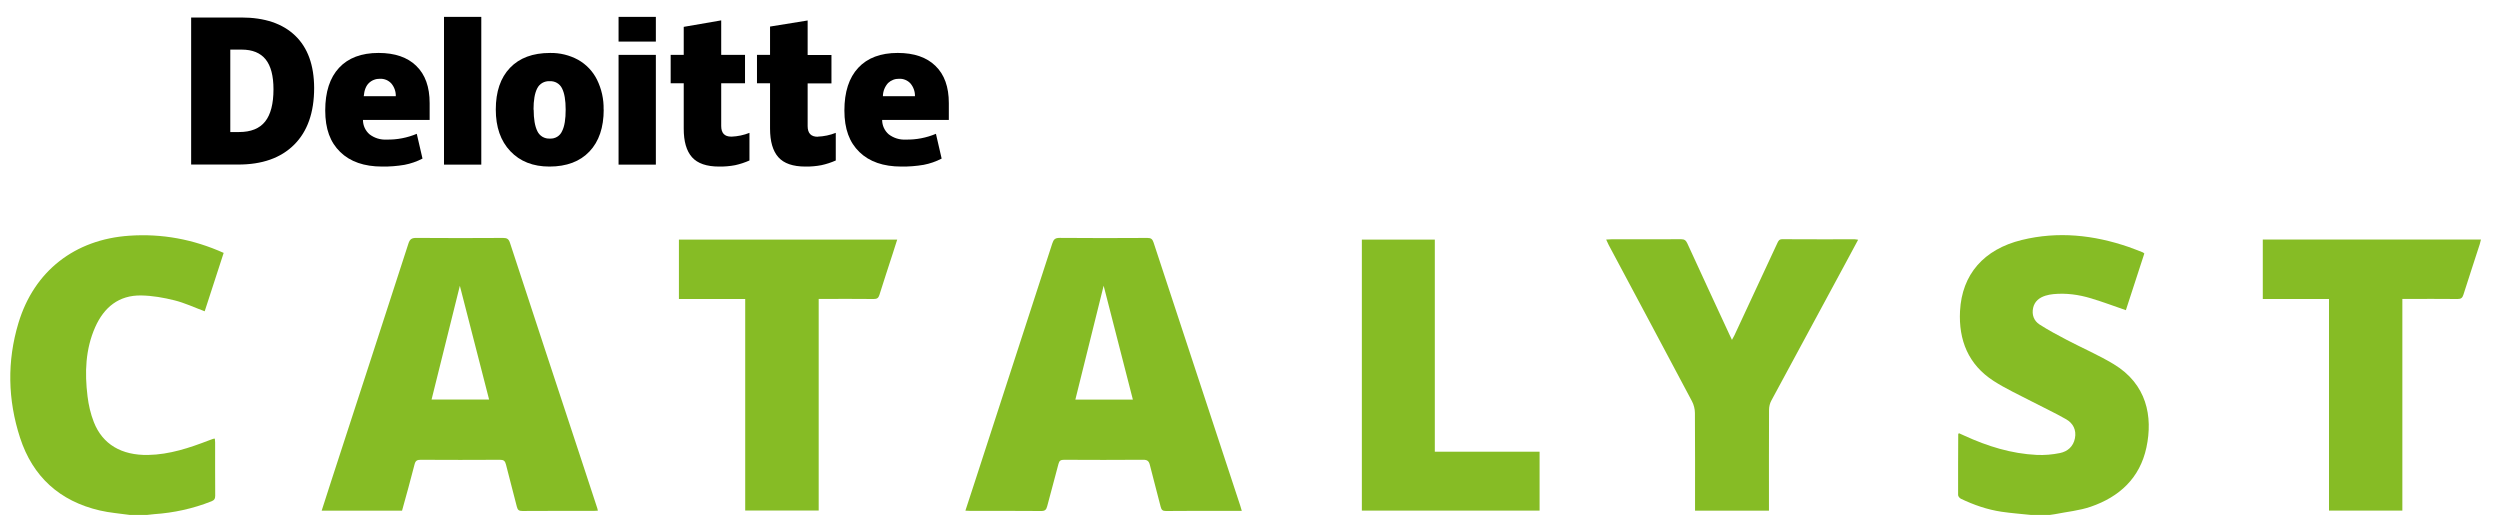 <?xml version="1.0" encoding="UTF-8"?>
<svg xmlns="http://www.w3.org/2000/svg" width="120" height="25" viewBox="0 0 120 25" fill="none">
  <path d="M97.483 24.717C97.014 24.667 96.542 24.633 96.076 24.564C95.394 24.463 94.746 24.238 94.125 23.941C94.064 23.912 93.99 23.825 93.989 23.764C93.985 22.789 93.991 21.814 93.995 20.84C93.995 20.833 94.003 20.827 94.026 20.793C94.112 20.832 94.206 20.872 94.298 20.915C95.401 21.421 96.546 21.778 97.765 21.836C98.134 21.853 98.514 21.821 98.875 21.747C99.245 21.672 99.52 21.433 99.597 21.037C99.675 20.636 99.507 20.315 99.174 20.124C98.634 19.815 98.067 19.554 97.515 19.265C96.902 18.945 96.268 18.656 95.689 18.282C94.483 17.502 94.01 16.333 94.081 14.932C94.172 13.169 95.223 11.966 97.045 11.519C98.788 11.093 100.495 11.278 102.174 11.854C102.404 11.933 102.629 12.027 102.856 12.114C102.876 12.122 102.892 12.14 102.928 12.168C102.632 13.078 102.335 13.992 102.042 14.889C101.473 14.693 100.926 14.487 100.367 14.319C99.781 14.143 99.177 14.058 98.56 14.118C98.432 14.131 98.303 14.155 98.18 14.193C97.888 14.286 97.662 14.462 97.591 14.774C97.517 15.104 97.624 15.399 97.9 15.577C98.321 15.847 98.765 16.085 99.209 16.317C99.956 16.709 100.736 17.044 101.457 17.479C103.044 18.435 103.346 19.988 103.028 21.479C102.715 22.945 101.736 23.847 100.36 24.321C99.812 24.51 99.218 24.564 98.644 24.679C98.563 24.695 98.479 24.704 98.397 24.716H97.481L97.483 24.717Z" fill="#86BC25"></path>
  <path d="M6.231 24.717C5.749 24.647 5.259 24.613 4.787 24.502C2.863 24.054 1.57 22.881 0.962 21.01C0.371 19.191 0.332 17.338 0.886 15.502C1.639 13.006 3.595 11.49 6.21 11.314C7.777 11.208 9.273 11.483 10.736 12.139C10.43 13.078 10.127 14.012 9.825 14.942C9.33 14.758 8.865 14.538 8.375 14.416C7.855 14.286 7.313 14.191 6.778 14.182C5.704 14.164 4.992 14.752 4.57 15.701C4.098 16.765 4.063 17.889 4.201 19.02C4.251 19.438 4.349 19.864 4.502 20.256C4.923 21.333 5.839 21.859 7.105 21.838C8.14 21.82 9.095 21.497 10.043 21.133C10.107 21.108 10.171 21.084 10.236 21.063C10.256 21.056 10.279 21.058 10.313 21.054C10.318 21.118 10.326 21.177 10.326 21.236C10.327 22.089 10.323 22.942 10.33 23.796C10.331 23.941 10.281 24.012 10.148 24.064C9.262 24.415 8.344 24.616 7.394 24.68C7.281 24.688 7.169 24.704 7.056 24.717H6.232H6.231Z" fill="#86BC25"></path>
  <path d="M59.605 24.523H58.604C57.727 24.523 56.849 24.518 55.972 24.528C55.809 24.53 55.75 24.478 55.712 24.325C55.545 23.654 55.358 22.987 55.193 22.316C55.146 22.129 55.068 22.068 54.87 22.069C53.604 22.079 52.337 22.077 51.071 22.07C50.913 22.07 50.846 22.113 50.806 22.27C50.633 22.948 50.44 23.62 50.266 24.297C50.224 24.462 50.163 24.53 49.978 24.528C48.841 24.518 47.705 24.523 46.568 24.522C46.501 24.522 46.434 24.517 46.339 24.512C46.498 24.027 46.651 23.559 46.803 23.092C48.04 19.291 49.278 15.491 50.509 11.688C50.572 11.493 50.644 11.417 50.864 11.419C52.267 11.432 53.671 11.429 55.075 11.421C55.252 11.42 55.317 11.476 55.372 11.642C56.756 15.859 58.147 20.073 59.537 24.287C59.561 24.358 59.579 24.43 59.606 24.523L59.605 24.523ZM52.975 13.714C52.521 15.54 52.07 17.357 51.617 19.181H54.378C53.908 17.349 53.442 15.535 52.975 13.714Z" fill="#86BC25"></path>
  <path d="M19.297 24.513H15.44C15.592 24.04 15.739 23.58 15.889 23.119C17.129 19.31 18.371 15.502 19.604 11.691C19.673 11.479 19.765 11.418 19.982 11.42C21.371 11.431 22.76 11.429 24.148 11.421C24.336 11.42 24.417 11.469 24.479 11.657C25.608 15.11 26.748 18.56 27.886 22.01C28.147 22.804 28.408 23.598 28.669 24.392C28.68 24.426 28.687 24.462 28.699 24.511C28.625 24.516 28.566 24.522 28.508 24.522C27.363 24.523 26.218 24.519 25.074 24.527C24.914 24.528 24.849 24.483 24.81 24.327C24.642 23.648 24.453 22.974 24.286 22.295C24.244 22.123 24.174 22.068 23.995 22.07C22.729 22.078 21.462 22.077 20.195 22.07C20.025 22.07 19.945 22.107 19.899 22.289C19.712 23.032 19.502 23.769 19.298 24.513H19.297ZM22.073 13.718C21.614 15.563 21.165 17.368 20.715 19.179H23.477C23.009 17.36 22.546 15.56 22.073 13.718Z" fill="#86BC25"></path>
  <path d="M77.097 11.498C77.201 11.492 77.274 11.486 77.346 11.486C78.459 11.485 79.573 11.489 80.687 11.482C80.85 11.48 80.924 11.536 80.991 11.681C81.656 13.133 82.328 14.58 82.999 16.029C83.037 16.111 83.076 16.192 83.134 16.315C83.185 16.221 83.222 16.16 83.252 16.096C83.939 14.622 84.626 13.147 85.311 11.672C85.361 11.563 85.401 11.481 85.551 11.482C86.711 11.489 87.871 11.486 89.03 11.486C89.073 11.486 89.116 11.498 89.19 11.509C88.976 11.908 88.772 12.289 88.567 12.668C87.385 14.855 86.2 17.041 85.022 19.232C84.954 19.359 84.915 19.518 84.914 19.662C84.907 21.186 84.91 22.71 84.91 24.233C84.91 24.322 84.91 24.411 84.91 24.512H81.362C81.362 24.419 81.362 24.337 81.362 24.256C81.362 22.778 81.367 21.3 81.356 19.822C81.355 19.634 81.304 19.428 81.216 19.262C79.888 16.757 78.55 14.256 77.215 11.754C77.177 11.682 77.147 11.607 77.096 11.499L77.097 11.498Z" fill="#86BC25"></path>
  <path d="M35.77 14.352H32.588V11.5H43.066C42.99 11.737 42.92 11.959 42.849 12.18C42.636 12.838 42.418 13.494 42.212 14.155C42.166 14.304 42.098 14.353 41.94 14.352C41.147 14.343 40.354 14.348 39.56 14.348C39.478 14.348 39.397 14.348 39.297 14.348V24.506H35.77V14.352Z" fill="#86BC25"></path>
  <path d="M115.313 14.348V24.509H111.792V14.353H108.614V11.497H119.086C119.064 11.583 119.05 11.653 119.029 11.72C118.767 12.53 118.5 13.338 118.243 14.149C118.197 14.295 118.131 14.353 117.971 14.352C117.177 14.344 116.384 14.348 115.591 14.348C115.508 14.348 115.426 14.348 115.313 14.348Z" fill="#86BC25"></path>
  <path d="M73.9 21.682V24.509H65.369V11.501H68.871V21.682H73.9Z" fill="#86BC25"></path>
  <path d="M15.079 4.222C15.079 5.401 14.759 6.309 14.119 6.946C13.48 7.584 12.581 7.901 11.425 7.898H9.175V0.84H11.582C12.701 0.84 13.563 1.13 14.167 1.709C14.772 2.289 15.075 3.126 15.079 4.222ZM13.127 4.288C13.127 3.642 13.002 3.162 12.75 2.849C12.498 2.537 12.115 2.381 11.601 2.381H11.054V6.338H11.473C12.043 6.338 12.462 6.169 12.728 5.832C12.994 5.495 13.127 4.98 13.127 4.287" fill="black"></path>
  <path d="M23.102 0.81H21.312V7.902H23.102V0.81Z" fill="black"></path>
  <path d="M28.978 5.256C28.978 6.119 28.75 6.791 28.294 7.272C27.837 7.753 27.198 7.994 26.375 7.995C25.588 7.995 24.962 7.749 24.496 7.257C24.029 6.765 23.797 6.098 23.798 5.257C23.798 4.398 24.025 3.731 24.481 3.255C24.937 2.779 25.576 2.542 26.4 2.542C26.871 2.532 27.338 2.646 27.751 2.871C28.142 3.092 28.456 3.423 28.655 3.822C28.876 4.27 28.985 4.763 28.973 5.261L28.978 5.257V5.256ZM25.616 5.261C25.616 5.713 25.675 6.058 25.793 6.296C25.846 6.408 25.93 6.502 26.037 6.566C26.145 6.629 26.268 6.66 26.393 6.652C26.516 6.66 26.638 6.63 26.744 6.566C26.849 6.503 26.931 6.408 26.98 6.296C27.101 6.058 27.152 5.714 27.152 5.261C27.152 4.808 27.094 4.473 26.978 4.243C26.925 4.132 26.839 4.04 26.732 3.978C26.625 3.917 26.501 3.889 26.378 3.898C26.256 3.891 26.135 3.92 26.03 3.981C25.925 4.042 25.84 4.132 25.787 4.24C25.668 4.469 25.609 4.809 25.609 5.261" fill="black"></path>
  <path d="M31.481 2.634H29.691V7.902H31.481V2.634Z" fill="black"></path>
  <path d="M31.481 0.81H29.691V1.996H31.481V0.81Z" fill="black"></path>
  <path d="M35.109 6.559C35.406 6.548 35.699 6.486 35.974 6.377V7.703C35.753 7.801 35.523 7.877 35.286 7.929C35.033 7.977 34.776 7.999 34.518 7.995C33.918 7.995 33.484 7.846 33.217 7.547C32.95 7.247 32.817 6.788 32.819 6.168V3.997H32.192V2.634H32.819V1.289L34.618 0.978V2.634H35.761V3.997H34.618V6.047C34.618 6.388 34.778 6.558 35.097 6.558" fill="black"></path>
  <path d="M39.252 6.559C39.549 6.548 39.842 6.486 40.117 6.377V7.703C39.896 7.801 39.666 7.877 39.429 7.928C39.176 7.977 38.919 7.999 38.661 7.995C38.061 7.995 37.628 7.846 37.361 7.546C37.095 7.247 36.962 6.788 36.962 6.168V3.997H36.335V2.634H36.962V1.275L38.767 0.983V2.64H39.91V4.003H38.767V6.053C38.767 6.394 38.927 6.564 39.247 6.564" fill="black"></path>
  <path d="M44.902 3.162C44.477 2.748 43.873 2.541 43.091 2.541C42.27 2.541 41.638 2.779 41.195 3.255C40.752 3.731 40.531 4.413 40.531 5.302C40.531 6.192 40.771 6.83 41.25 7.296C41.73 7.762 42.401 7.995 43.264 7.995C43.623 8 43.981 7.972 44.335 7.912C44.636 7.855 44.927 7.753 45.199 7.612L44.925 6.423C44.468 6.615 43.975 6.71 43.479 6.7C43.185 6.717 42.895 6.628 42.661 6.449C42.561 6.364 42.481 6.257 42.426 6.138C42.371 6.018 42.343 5.889 42.343 5.757H45.544V4.95C45.544 4.172 45.331 3.578 44.905 3.166L44.902 3.163V3.162ZM42.379 4.618C42.382 4.384 42.47 4.158 42.629 3.983C42.699 3.917 42.782 3.865 42.873 3.83C42.963 3.795 43.06 3.779 43.157 3.781C43.26 3.776 43.362 3.794 43.457 3.834C43.552 3.873 43.637 3.933 43.705 4.009C43.848 4.18 43.924 4.396 43.918 4.618H42.379H42.379Z" fill="black"></path>
  <path d="M19.982 3.162C19.556 2.748 18.952 2.541 18.171 2.541C17.349 2.541 16.717 2.779 16.274 3.255C15.832 3.731 15.611 4.413 15.611 5.302C15.611 6.192 15.851 6.83 16.331 7.296C16.81 7.762 17.482 7.995 18.344 7.995C18.703 8 19.061 7.972 19.415 7.912C19.716 7.855 20.008 7.753 20.28 7.612L20.005 6.423C19.548 6.615 19.055 6.71 18.558 6.7C18.264 6.717 17.974 6.628 17.74 6.449C17.64 6.364 17.56 6.257 17.505 6.138C17.45 6.018 17.422 5.889 17.422 5.757H20.623V4.95C20.623 4.172 20.41 3.578 19.984 3.166L19.98 3.163L19.982 3.162ZM17.46 4.618C17.485 4.329 17.568 4.118 17.71 3.983C17.78 3.916 17.863 3.864 17.954 3.83C18.045 3.795 18.142 3.779 18.239 3.781C18.342 3.777 18.444 3.795 18.539 3.834C18.633 3.874 18.718 3.934 18.786 4.009C18.929 4.18 19.004 4.396 18.998 4.618H17.46Z" fill="black"></path>
</svg>
